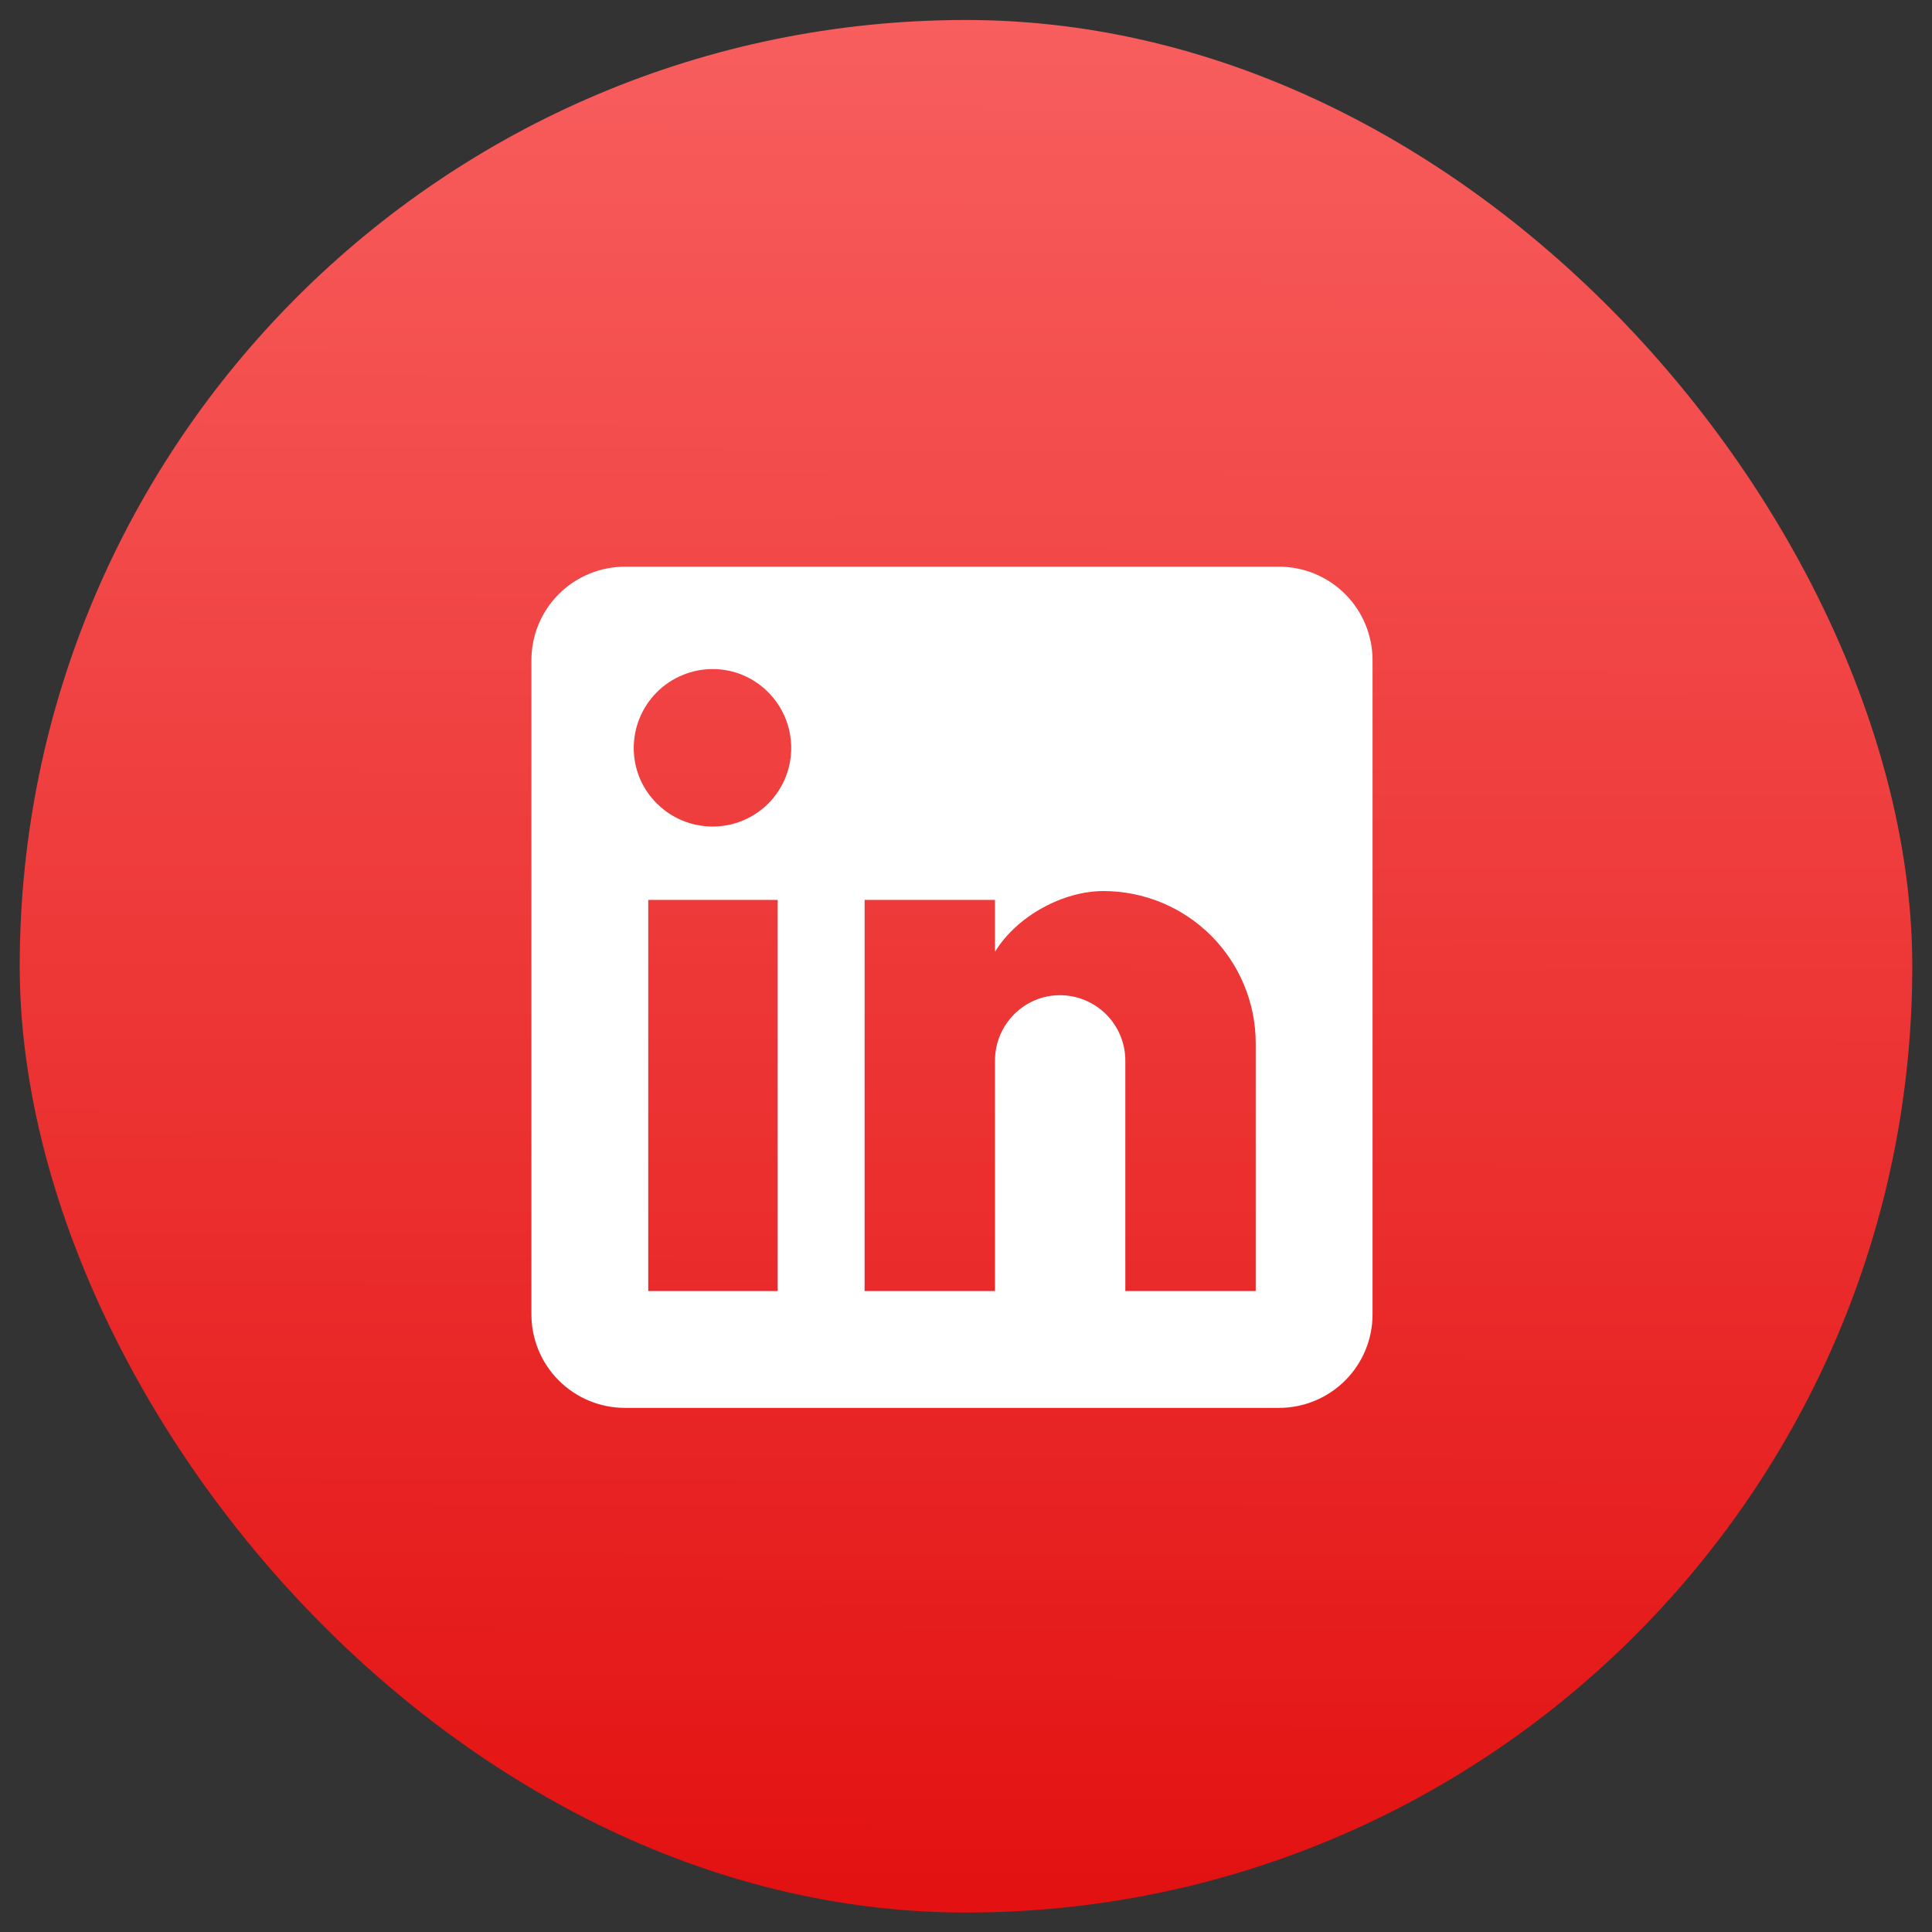 <svg width="49" height="49" viewBox="0 0 49 49" fill="none" xmlns="http://www.w3.org/2000/svg">
<rect x="0" y="0" width="49" height="49" fill="#333333" stroke="none"/>
<rect x="0.5" y="0.507" width="48" height="48" rx="24" fill="url(#paint0_linear_2780_7420)"/>
<path d="M32.441 14.373C33.069 14.373 33.672 14.623 34.117 15.068C34.561 15.512 34.811 16.115 34.811 16.744V33.336C34.811 33.965 34.561 34.568 34.117 35.012C33.672 35.457 33.069 35.707 32.441 35.707H15.848C15.22 35.707 14.617 35.457 14.172 35.012C13.727 34.568 13.478 33.965 13.478 33.336V16.744C13.478 16.115 13.727 15.512 14.172 15.068C14.617 14.623 15.22 14.373 15.848 14.373H32.441ZM31.848 32.744V26.462C31.848 25.438 31.441 24.455 30.716 23.73C29.992 23.006 29.009 22.599 27.985 22.599C26.977 22.599 25.804 23.215 25.235 24.139V22.824H21.928V32.744H25.235V26.901C25.235 25.988 25.97 25.241 26.882 25.241C27.322 25.241 27.744 25.416 28.055 25.727C28.367 26.039 28.541 26.461 28.541 26.901V32.744H31.848ZM18.076 20.963C18.604 20.963 19.111 20.753 19.484 20.38C19.858 20.006 20.067 19.5 20.067 18.972C20.067 17.87 19.178 16.969 18.076 16.969C17.545 16.969 17.036 17.18 16.66 17.555C16.284 17.931 16.073 18.441 16.073 18.972C16.073 20.074 16.974 20.963 18.076 20.963ZM19.724 32.744V22.824H16.441V32.744H19.724Z" fill="white"/>
<defs>
<linearGradient id="paint0_linear_2780_7420" x1="24.5" y1="48.507" x2="24.591" y2="0.507" gradientUnits="userSpaceOnUse">
<stop offset="0.001" stop-color="#E31111"/>
<stop offset="1" stop-color="#F85E5E"/>
</linearGradient>
</defs>
</svg>

